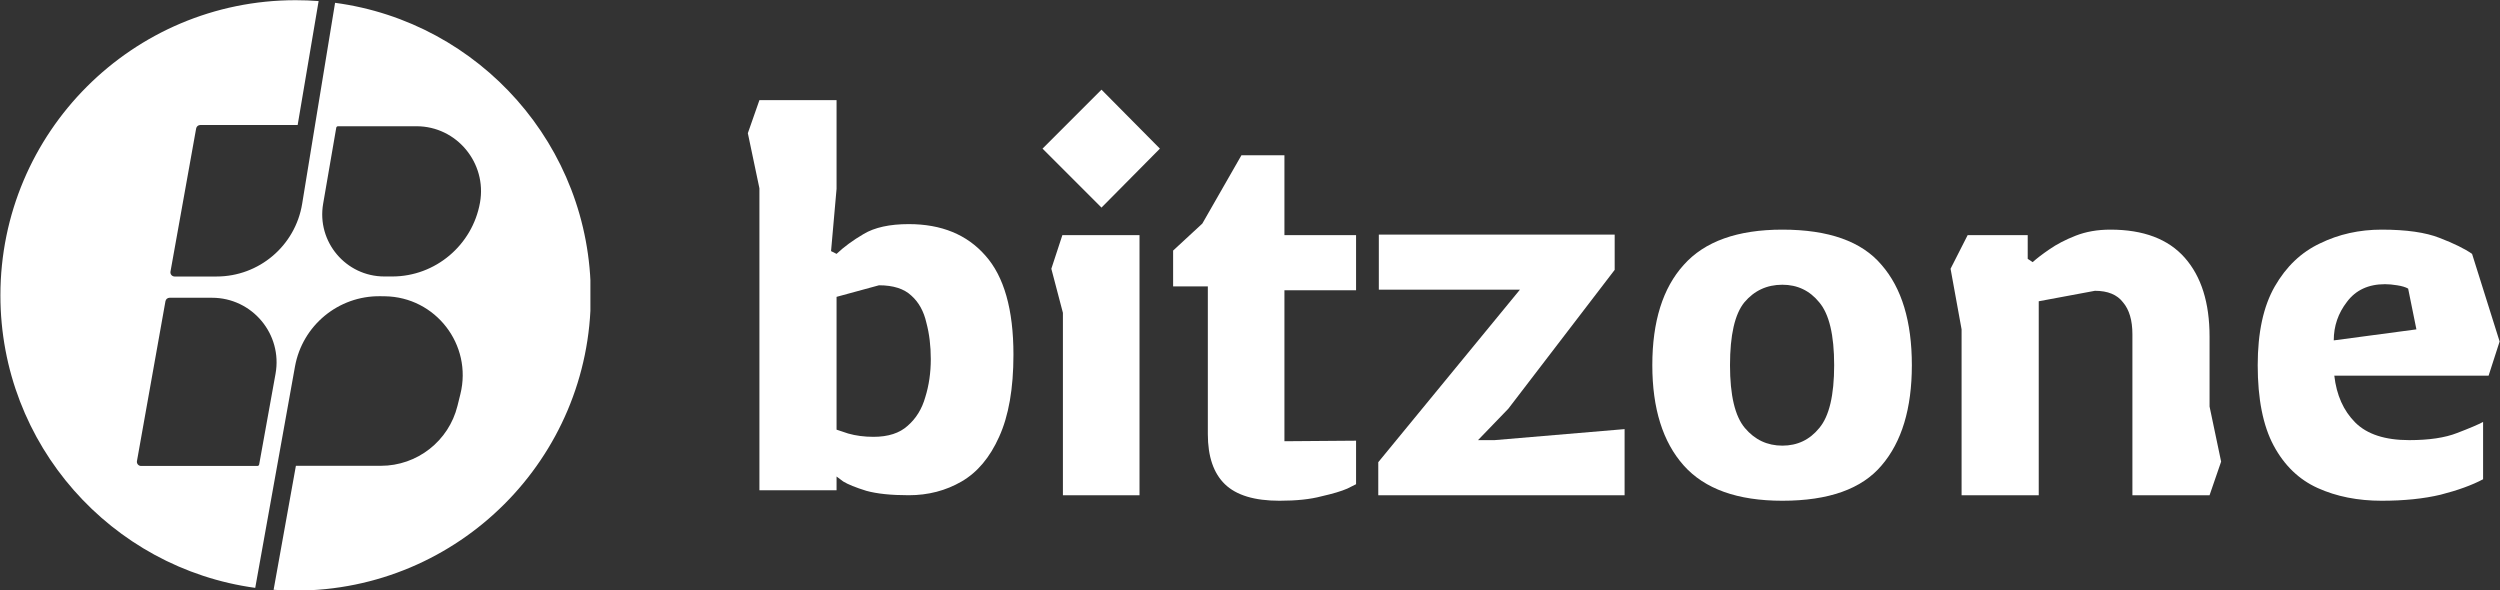<svg width="271" height="64" viewBox="0 0 271 64" fill="none" xmlns="http://www.w3.org/2000/svg">
<rect x="0" y="0" width="271" height="64" fill="#333333" stroke="none"/>
<g clip-path="url(#clip0_7049_2511)">
<path fill-rule="evenodd" clip-rule="evenodd" d="M34.199 13.25C33.765 15.902 33.233 19.158 32.754 22.091C32.011 26.636 28.084 29.973 23.479 29.973H18.926C18.643 29.973 18.43 29.718 18.48 29.439L21.262 13.925C21.3 13.709 21.488 13.552 21.708 13.552H32.266L34.538 0.117C33.715 0.053 32.883 0.021 32.044 0.021C14.371 0.021 0.044 14.348 0.044 32.021C0.044 48.209 12.065 61.59 27.667 63.724L31.975 39.738C32.776 35.279 36.683 32.053 41.213 32.11L41.709 32.116C47.221 32.185 51.229 37.373 49.905 42.724L49.591 43.993C48.647 47.811 45.22 50.493 41.287 50.493H32.075L29.659 63.933C30.446 63.992 31.242 64.021 32.044 64.021C49.717 64.021 64.044 49.694 64.044 32.021C64.044 15.799 51.972 2.396 36.322 0.305C35.656 4.365 34.839 9.344 34.199 13.25ZM22.98 32.277H18.381C18.162 32.277 17.973 32.435 17.935 32.651L14.846 49.977C14.796 50.255 15.01 50.51 15.293 50.51H27.902C27.996 50.51 28.076 50.443 28.093 50.35L29.868 40.52C30.643 36.226 27.344 32.277 22.98 32.277ZM35.029 22.085L36.449 13.847C36.465 13.754 36.546 13.685 36.641 13.685H45.151C49.506 13.685 52.795 17.67 52.033 21.958C51.214 26.567 47.199 29.97 42.518 29.97H41.67C37.49 29.97 34.318 26.205 35.029 22.085Z" fill="white"/>
</g>
<path d="M258.176 54.281C255.587 54.281 253.278 53.823 251.247 52.907C249.216 51.991 247.623 50.458 246.468 48.308C245.313 46.157 244.736 43.25 244.736 39.587C244.736 36.042 245.353 33.195 246.588 31.045C247.822 28.894 249.455 27.341 251.486 26.385C253.517 25.39 255.747 24.892 258.176 24.892C260.844 24.892 262.935 25.191 264.448 25.788C266.001 26.385 267.176 26.963 267.972 27.52L270.959 37.018L269.764 40.721H253.039C253.278 42.832 254.034 44.524 255.309 45.799C256.583 47.073 258.534 47.71 261.163 47.71C263.313 47.71 265.045 47.451 266.359 46.934C267.713 46.416 268.649 46.018 269.167 45.739V51.951C267.972 52.588 266.439 53.146 264.567 53.624C262.735 54.062 260.605 54.281 258.176 54.281ZM252.979 36.898L261.939 35.704L261.043 31.284C260.764 31.124 260.366 31.005 259.848 30.925C259.371 30.846 258.932 30.806 258.534 30.806C256.742 30.806 255.368 31.443 254.413 32.717C253.457 33.952 252.979 35.345 252.979 36.898Z" fill="white"/>
<path d="M212.636 53.684V35.704L211.441 29.133L213.293 25.489H219.804V28.058L220.342 28.416C220.78 28.018 221.377 27.56 222.134 27.043C222.93 26.485 223.886 25.987 225.001 25.549C226.116 25.111 227.37 24.892 228.764 24.892C232.348 24.892 235.036 25.908 236.828 27.939C238.62 29.969 239.516 32.817 239.516 36.48V44.066L240.77 50.04L239.516 53.684H231.153V36.241C231.153 34.728 230.815 33.573 230.138 32.777C229.501 31.941 228.485 31.523 227.092 31.523L220.999 32.657V53.684H212.636Z" fill="white"/>
<path d="M193.208 54.281C188.35 54.281 184.786 53.007 182.516 50.458C180.246 47.909 179.111 44.285 179.111 39.587C179.111 34.848 180.246 31.224 182.516 28.715C184.786 26.166 188.35 24.892 193.208 24.892C198.226 24.892 201.81 26.166 203.96 28.715C206.15 31.224 207.245 34.848 207.245 39.587C207.245 44.285 206.15 47.909 203.96 50.458C201.81 53.007 198.226 54.281 193.208 54.281ZM193.208 48.308C194.841 48.308 196.175 47.67 197.21 46.396C198.285 45.122 198.823 42.852 198.823 39.587C198.823 36.321 198.285 34.051 197.21 32.777C196.175 31.503 194.841 30.865 193.208 30.865C191.535 30.865 190.162 31.503 189.086 32.777C188.051 34.051 187.533 36.321 187.533 39.587C187.533 42.852 188.071 45.122 189.146 46.396C190.221 47.67 191.575 48.308 193.208 48.308Z" fill="white"/>
<path d="M149.405 53.684V50.1L164.757 31.403H149.465V25.43H175.031V29.253L163.502 44.305L160.217 47.71H162.009L176.106 46.516V53.684H149.405Z" fill="white"/>
<path d="M138.695 54.281C135.987 54.281 134.015 53.684 132.781 52.489C131.546 51.294 130.929 49.482 130.929 47.053V31.045H127.166V27.162L130.332 24.235L134.573 16.828H139.232V25.489H146.997V31.463H139.232V47.83L146.997 47.77V52.489C146.997 52.489 146.679 52.648 146.042 52.967C145.405 53.246 144.469 53.524 143.234 53.803C142.04 54.122 140.526 54.281 138.695 54.281Z" fill="white"/>
<path d="M119.401 22.503L113.01 16.111L119.401 9.72L125.733 16.111L119.401 22.503ZM115.22 53.684V33.912L113.965 29.133L115.16 25.489H123.523V53.684H115.22Z" fill="white"/>
<path d="M98.508 53.683C96.597 53.683 95.064 53.524 93.909 53.205C92.754 52.847 91.918 52.508 91.4 52.19C90.922 51.832 90.683 51.652 90.683 51.652V53.146H82.321V20.412L81.066 14.438L82.321 10.854H90.683V20.472L90.086 27.221L90.683 27.52C91.48 26.764 92.456 26.047 93.61 25.37C94.805 24.653 96.438 24.294 98.508 24.294C102.053 24.294 104.82 25.429 106.811 27.699C108.842 29.969 109.858 33.553 109.858 38.451C109.858 42.115 109.34 45.082 108.305 47.352C107.309 49.582 105.955 51.194 104.243 52.19C102.531 53.185 100.619 53.683 98.508 53.683ZM94.686 47.352C96.278 47.352 97.513 46.953 98.389 46.157C99.305 45.36 99.942 44.325 100.301 43.051C100.699 41.776 100.898 40.403 100.898 38.929C100.898 37.496 100.739 36.181 100.42 34.987C100.141 33.752 99.604 32.777 98.807 32.06C98.011 31.303 96.836 30.925 95.283 30.925L90.683 32.179V46.575C90.683 46.575 91.102 46.714 91.938 46.993C92.774 47.232 93.69 47.352 94.686 47.352Z" fill="white"/>
<defs>
<clipPath id="clip0_7049_2511">
<rect width="64" height="64" fill="white"/>
</clipPath>
</defs>
</svg>

